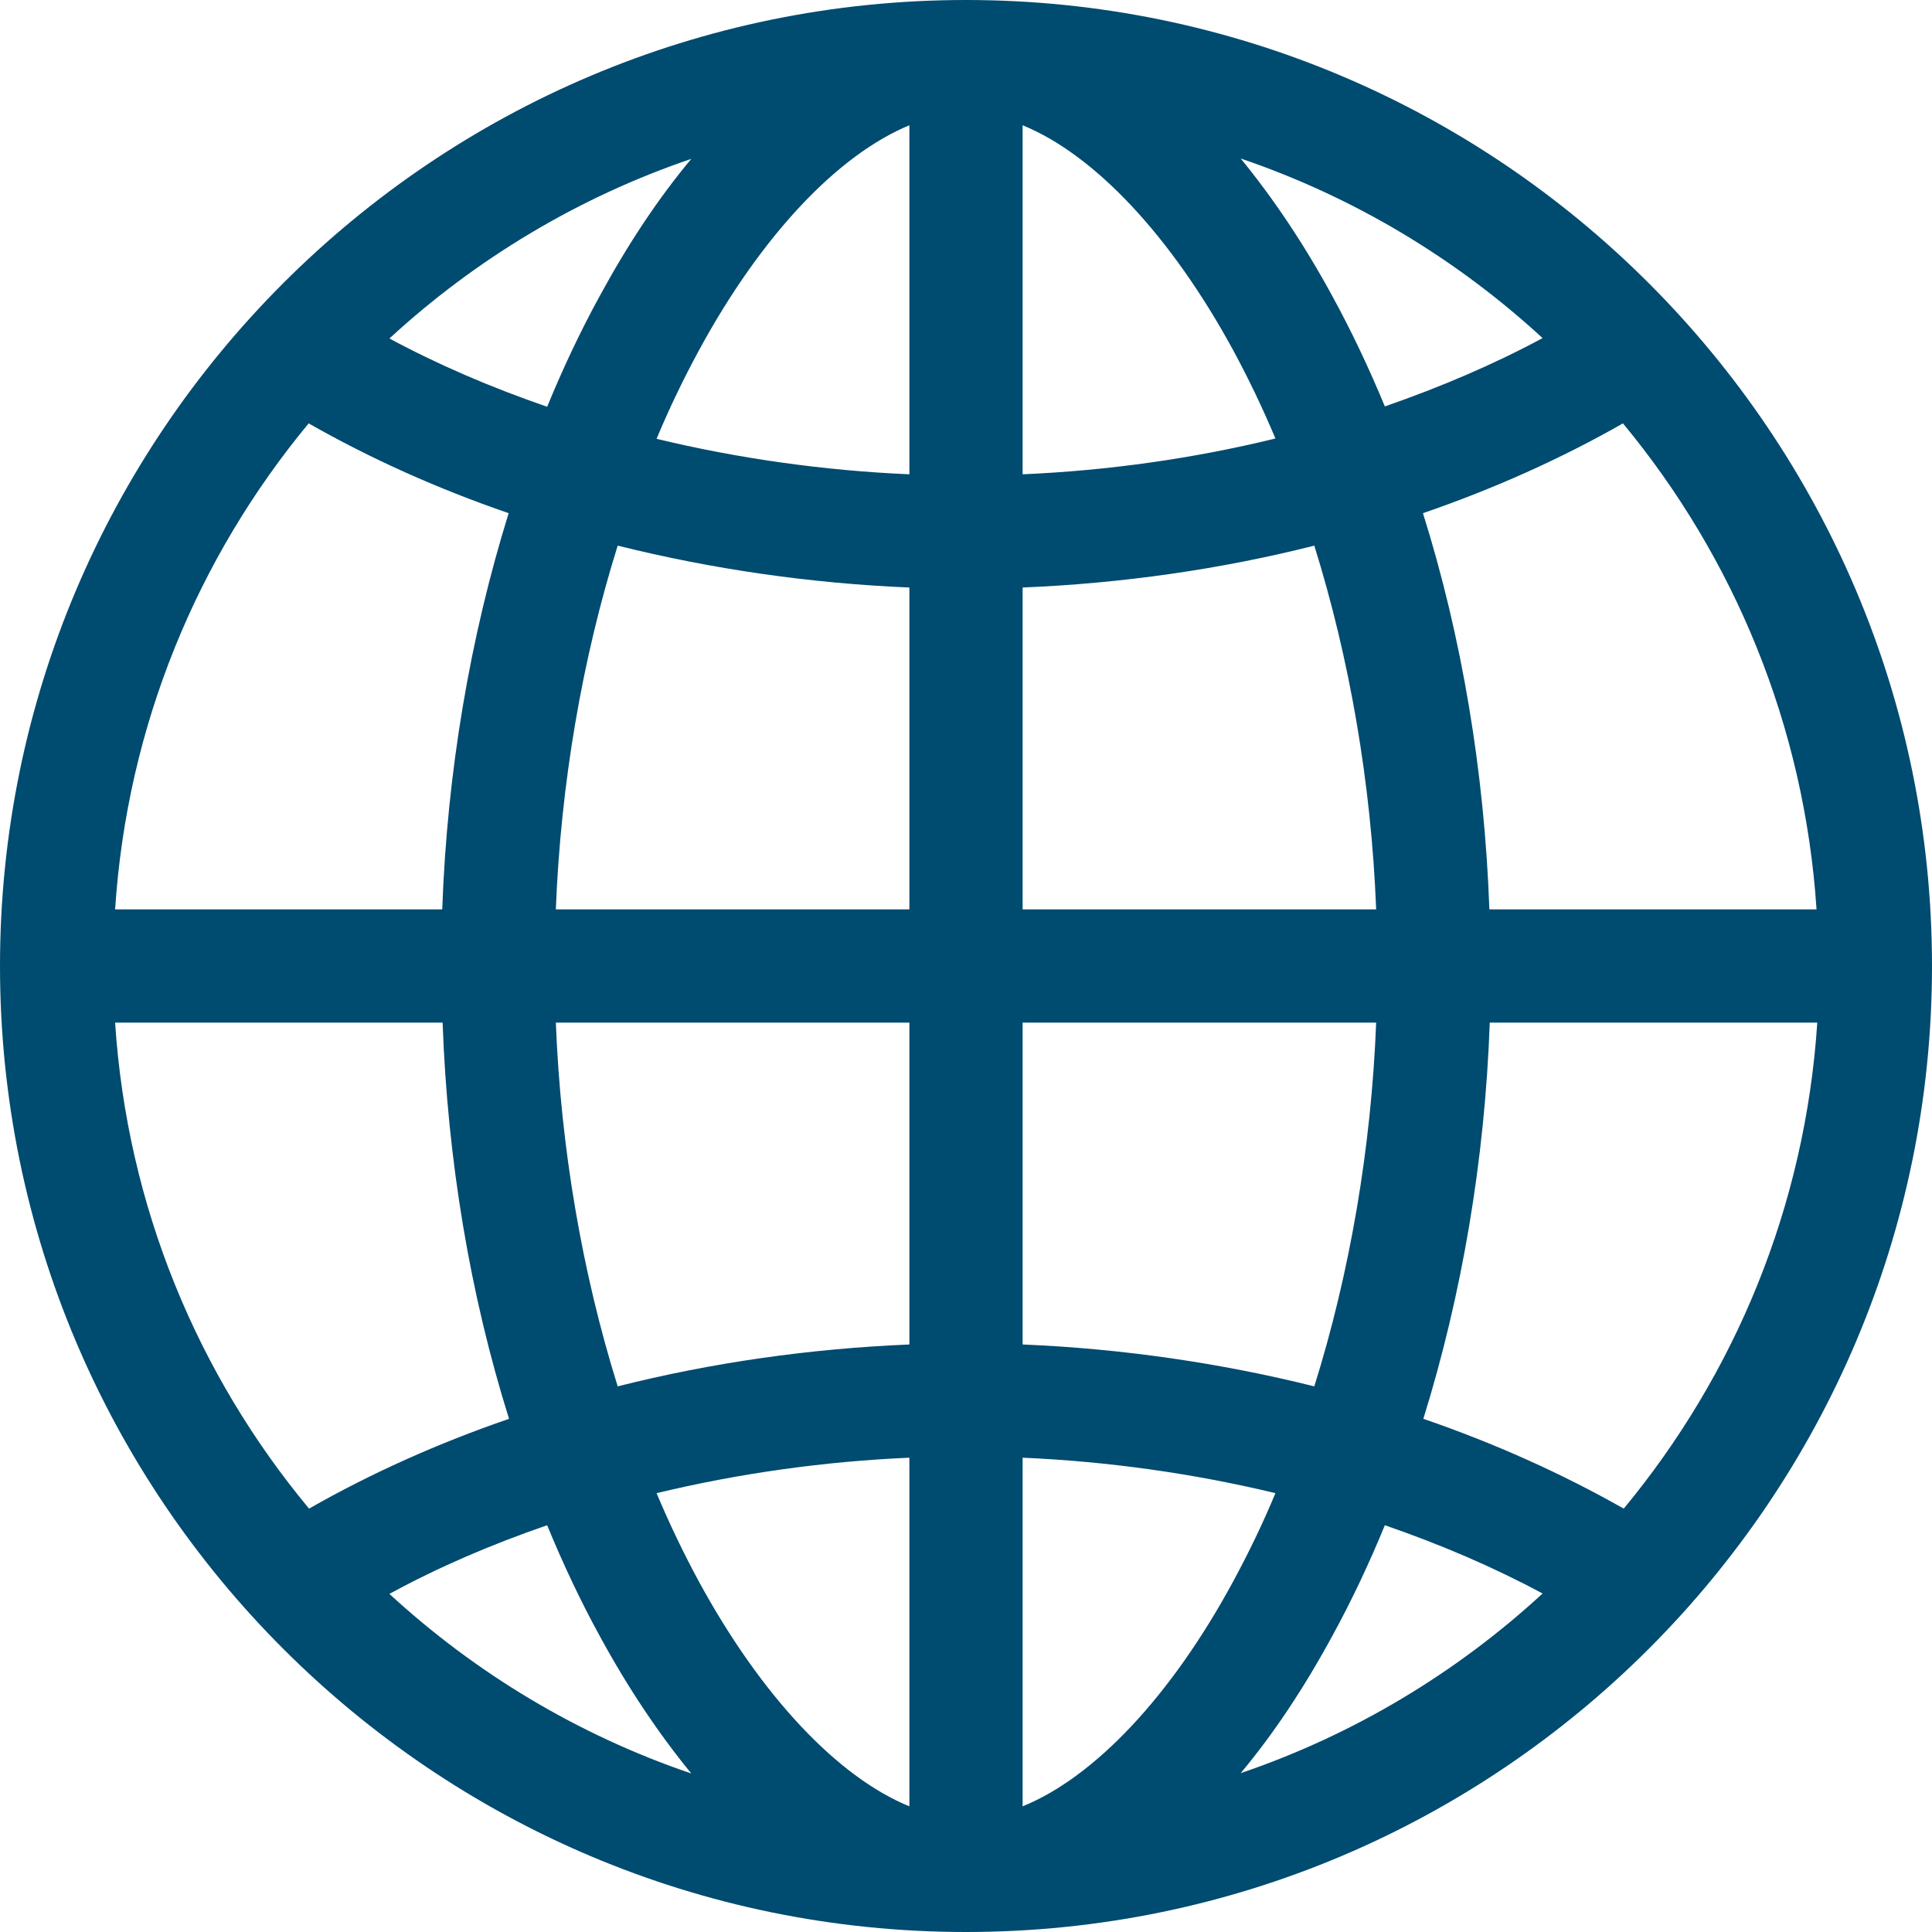 <svg width="50" height="50" viewBox="0 0 50 50" fill="none" xmlns="http://www.w3.org/2000/svg">
<g clip-path="url(#clip0_31_4)">
<path d="M25 0C11.211 0 0 11.211 0 25C0 38.789 11.211 50 25 50C38.789 50 50 38.789 50 25C50 11.211 38.789 0 25 0ZM23.535 12.275C21.309 12.178 19.102 11.865 16.992 11.357C17.324 10.557 17.695 9.795 18.086 9.072C19.707 6.084 21.689 4.004 23.535 3.242V12.275ZM23.535 15.205V23.535H14.385C14.512 20.283 15.068 17.051 15.986 14.121C18.418 14.727 20.967 15.098 23.535 15.205ZM23.535 26.465V34.795C20.967 34.902 18.418 35.264 15.986 35.879C15.068 32.94 14.512 29.717 14.385 26.465H23.535ZM23.535 37.725V46.748C21.689 45.996 19.707 43.906 18.086 40.928C17.695 40.205 17.324 39.434 16.992 38.643C19.102 38.135 21.309 37.822 23.535 37.725ZM26.465 37.725C28.691 37.822 30.898 38.135 33.008 38.643C32.676 39.443 32.305 40.205 31.914 40.928C30.303 43.906 28.32 45.996 26.465 46.748V37.725ZM26.465 34.795V26.465H35.615C35.488 29.717 34.932 32.949 34.014 35.879C31.582 35.273 29.033 34.902 26.465 34.795ZM26.465 23.535V15.205C29.033 15.098 31.582 14.736 34.014 14.121C34.932 17.061 35.488 20.283 35.615 23.535H26.465ZM26.465 12.275V3.242C28.311 3.994 30.293 6.084 31.914 9.062C32.305 9.785 32.676 10.557 33.008 11.348C30.898 11.865 28.691 12.178 26.465 12.275ZM34.482 7.666C33.75 6.318 32.949 5.127 32.109 4.102C35.039 5.098 37.695 6.699 39.922 8.75C38.652 9.434 37.275 10.02 35.84 10.518C35.43 9.531 34.98 8.574 34.482 7.666ZM15.518 7.666C15.02 8.574 14.57 9.531 14.16 10.527C12.715 10.029 11.348 9.443 10.078 8.76C12.305 6.709 14.961 5.107 17.891 4.111C17.041 5.127 16.25 6.318 15.518 7.666ZM13.164 13.281C12.168 16.484 11.572 19.971 11.445 23.535H2.979C3.291 18.77 5.117 14.424 7.988 10.957C9.58 11.865 11.318 12.646 13.164 13.281ZM11.455 26.465C11.582 30.029 12.168 33.516 13.174 36.719C11.328 37.353 9.59 38.135 7.998 39.043C5.117 35.576 3.291 31.23 2.979 26.465H11.455ZM14.16 39.473C14.57 40.469 15.02 41.426 15.518 42.334C16.25 43.682 17.051 44.873 17.891 45.898C14.961 44.902 12.305 43.301 10.078 41.25C11.348 40.557 12.715 39.971 14.16 39.473ZM34.482 42.334C34.98 41.426 35.43 40.469 35.84 39.473C37.285 39.971 38.652 40.557 39.922 41.24C37.695 43.291 35.039 44.893 32.109 45.889C32.959 44.873 33.75 43.682 34.482 42.334ZM36.836 36.719C37.832 33.516 38.428 30.029 38.555 26.465H47.031C46.719 31.23 44.893 35.576 42.022 39.043C40.42 38.135 38.682 37.353 36.836 36.719ZM38.545 23.535C38.418 19.971 37.832 16.484 36.826 13.281C38.672 12.646 40.41 11.865 42.002 10.957C44.873 14.424 46.699 18.779 47.012 23.535H38.545Z" fill="#004B70"/>
</g>
<defs>
<clipPath id="clip0_31_4">
<rect width="50" height="50" fill="white"/>
</clipPath>
</defs>
</svg>
